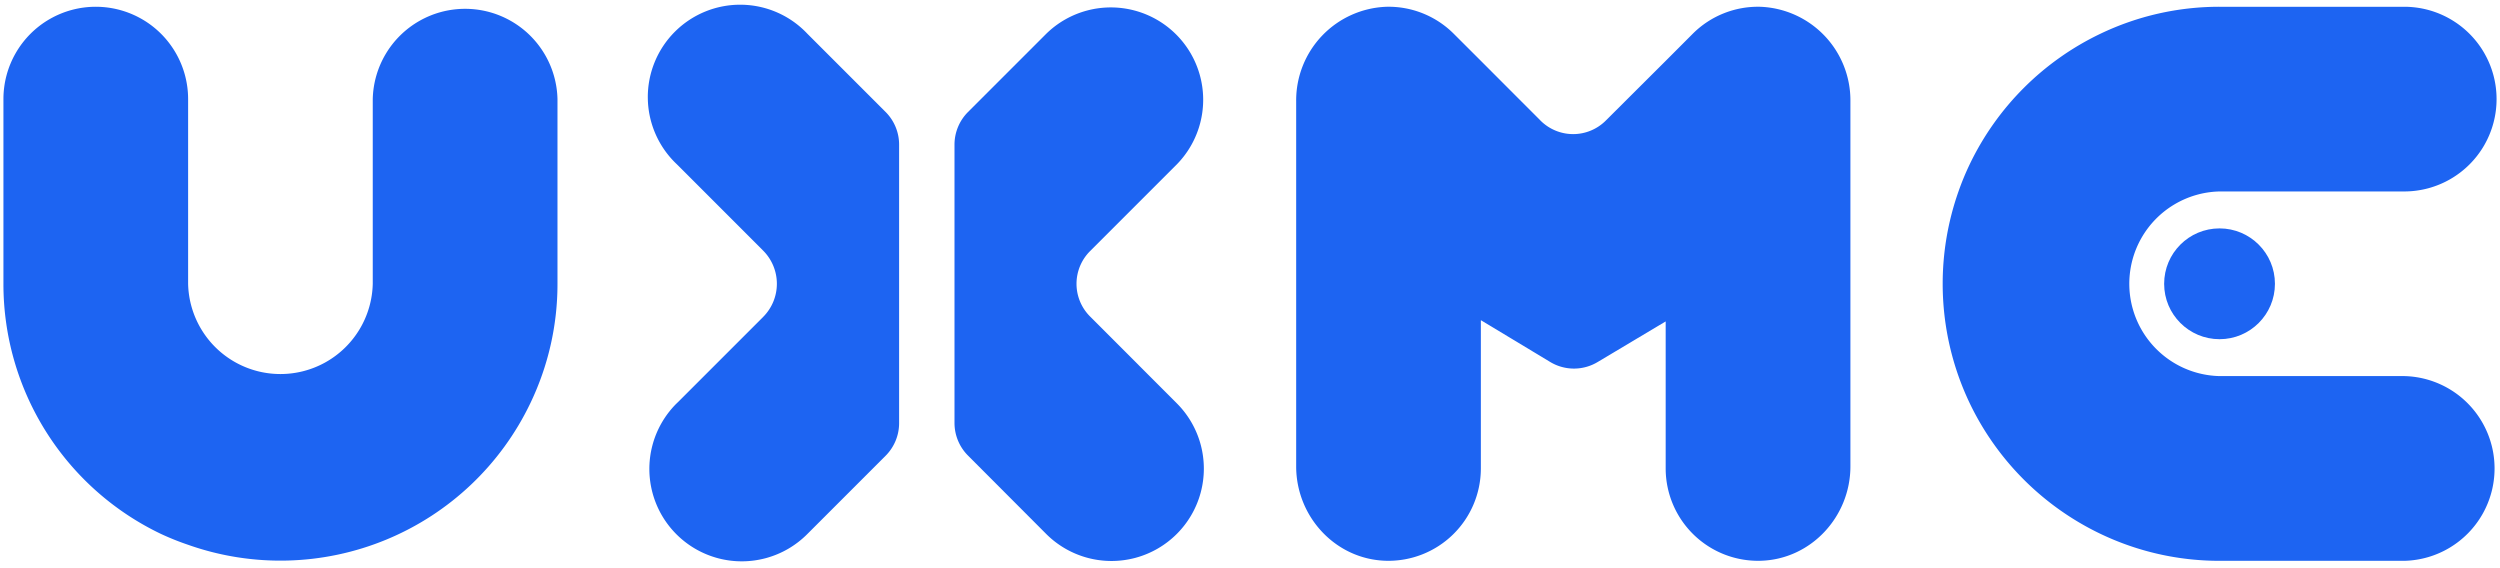 <svg id="Layer_1" data-name="Layer 1" xmlns="http://www.w3.org/2000/svg" viewBox="0 0 524.41 119.06"><defs><style>.cls-1{fill:#1d64f2;}</style></defs><path class="cls-1" d="M116.94,20.79V59.53a57.71,57.71,0,0,1-5.67,25,58.12,58.12,0,0,1-71.81,29.75A56.68,56.68,0,0,1,33.77,112,58.08,58.08,0,0,1,.72,59.53V20.79a19.37,19.37,0,1,1,38.74,0V59.53a19.37,19.37,0,0,0,38.73,0V20.79a19.38,19.38,0,0,1,38.75,0Z"/><path class="cls-1" d="M504.33,117.64H465.58a57.71,57.71,0,0,1-25-5.67,58.33,58.33,0,0,1-27.4-27.38,59.38,59.38,0,0,1-2.36-5.7,58.22,58.22,0,0,1,0-38.73,56.68,56.68,0,0,1,2.35-5.69,58.29,58.29,0,0,1,27.4-27.38,57.71,57.71,0,0,1,25-5.67h38.75a19.37,19.37,0,0,1,0,38.74H465.58a19.37,19.37,0,0,0,0,38.73h38.75a19.38,19.38,0,0,1,0,38.75Z"/><path class="cls-1" d="M369.19,1.42a19.36,19.36,0,0,0-14,5.55l-.23.23-5.56,5.57L336.84,25.29a9.68,9.68,0,0,1-13.7,0L310.63,12.76l-5.72-5.71a19.34,19.34,0,0,0-14.07-5.63A19.65,19.65,0,0,0,271.89,21.2V97.83c0,10.58,8.29,19.53,18.86,19.8a19.39,19.39,0,0,0,19.88-19.37V67.19a0,0,0,0,1,.05,0l14.48,8.73a9.65,9.65,0,0,0,10,0l14.19-8.47a0,0,0,0,1,.05,0V98.26a19.38,19.38,0,0,0,19.88,19.37c10.57-.27,18.87-9.23,18.87-19.8V21.2A19.65,19.65,0,0,0,369.19,1.42Z"/><circle class="cls-1" cx="465.58" cy="59.53" r="11.62"/><path class="cls-1" d="M228.65,66.38a9.69,9.69,0,0,1,0-13.7l18-18,.33-.33A19.37,19.37,0,0,0,219.45,7.1L203.06,23.49a9.68,9.68,0,0,0-2.84,6.85V88.72a9.68,9.68,0,0,0,2.84,6.85L219.45,112a19.37,19.37,0,0,0,27.4-27.4Z"/><path class="cls-1" d="M188.6,30.33a9.68,9.68,0,0,0-2.84-6.85L169.37,7.09A19.37,19.37,0,1,0,142,34.48l18.08,18.09a9.84,9.84,0,0,1,0,13.91L142.15,84.41l-.33.32A19.37,19.37,0,0,0,169.37,112l16.39-16.39a9.68,9.68,0,0,0,2.84-6.85Z"/></svg>